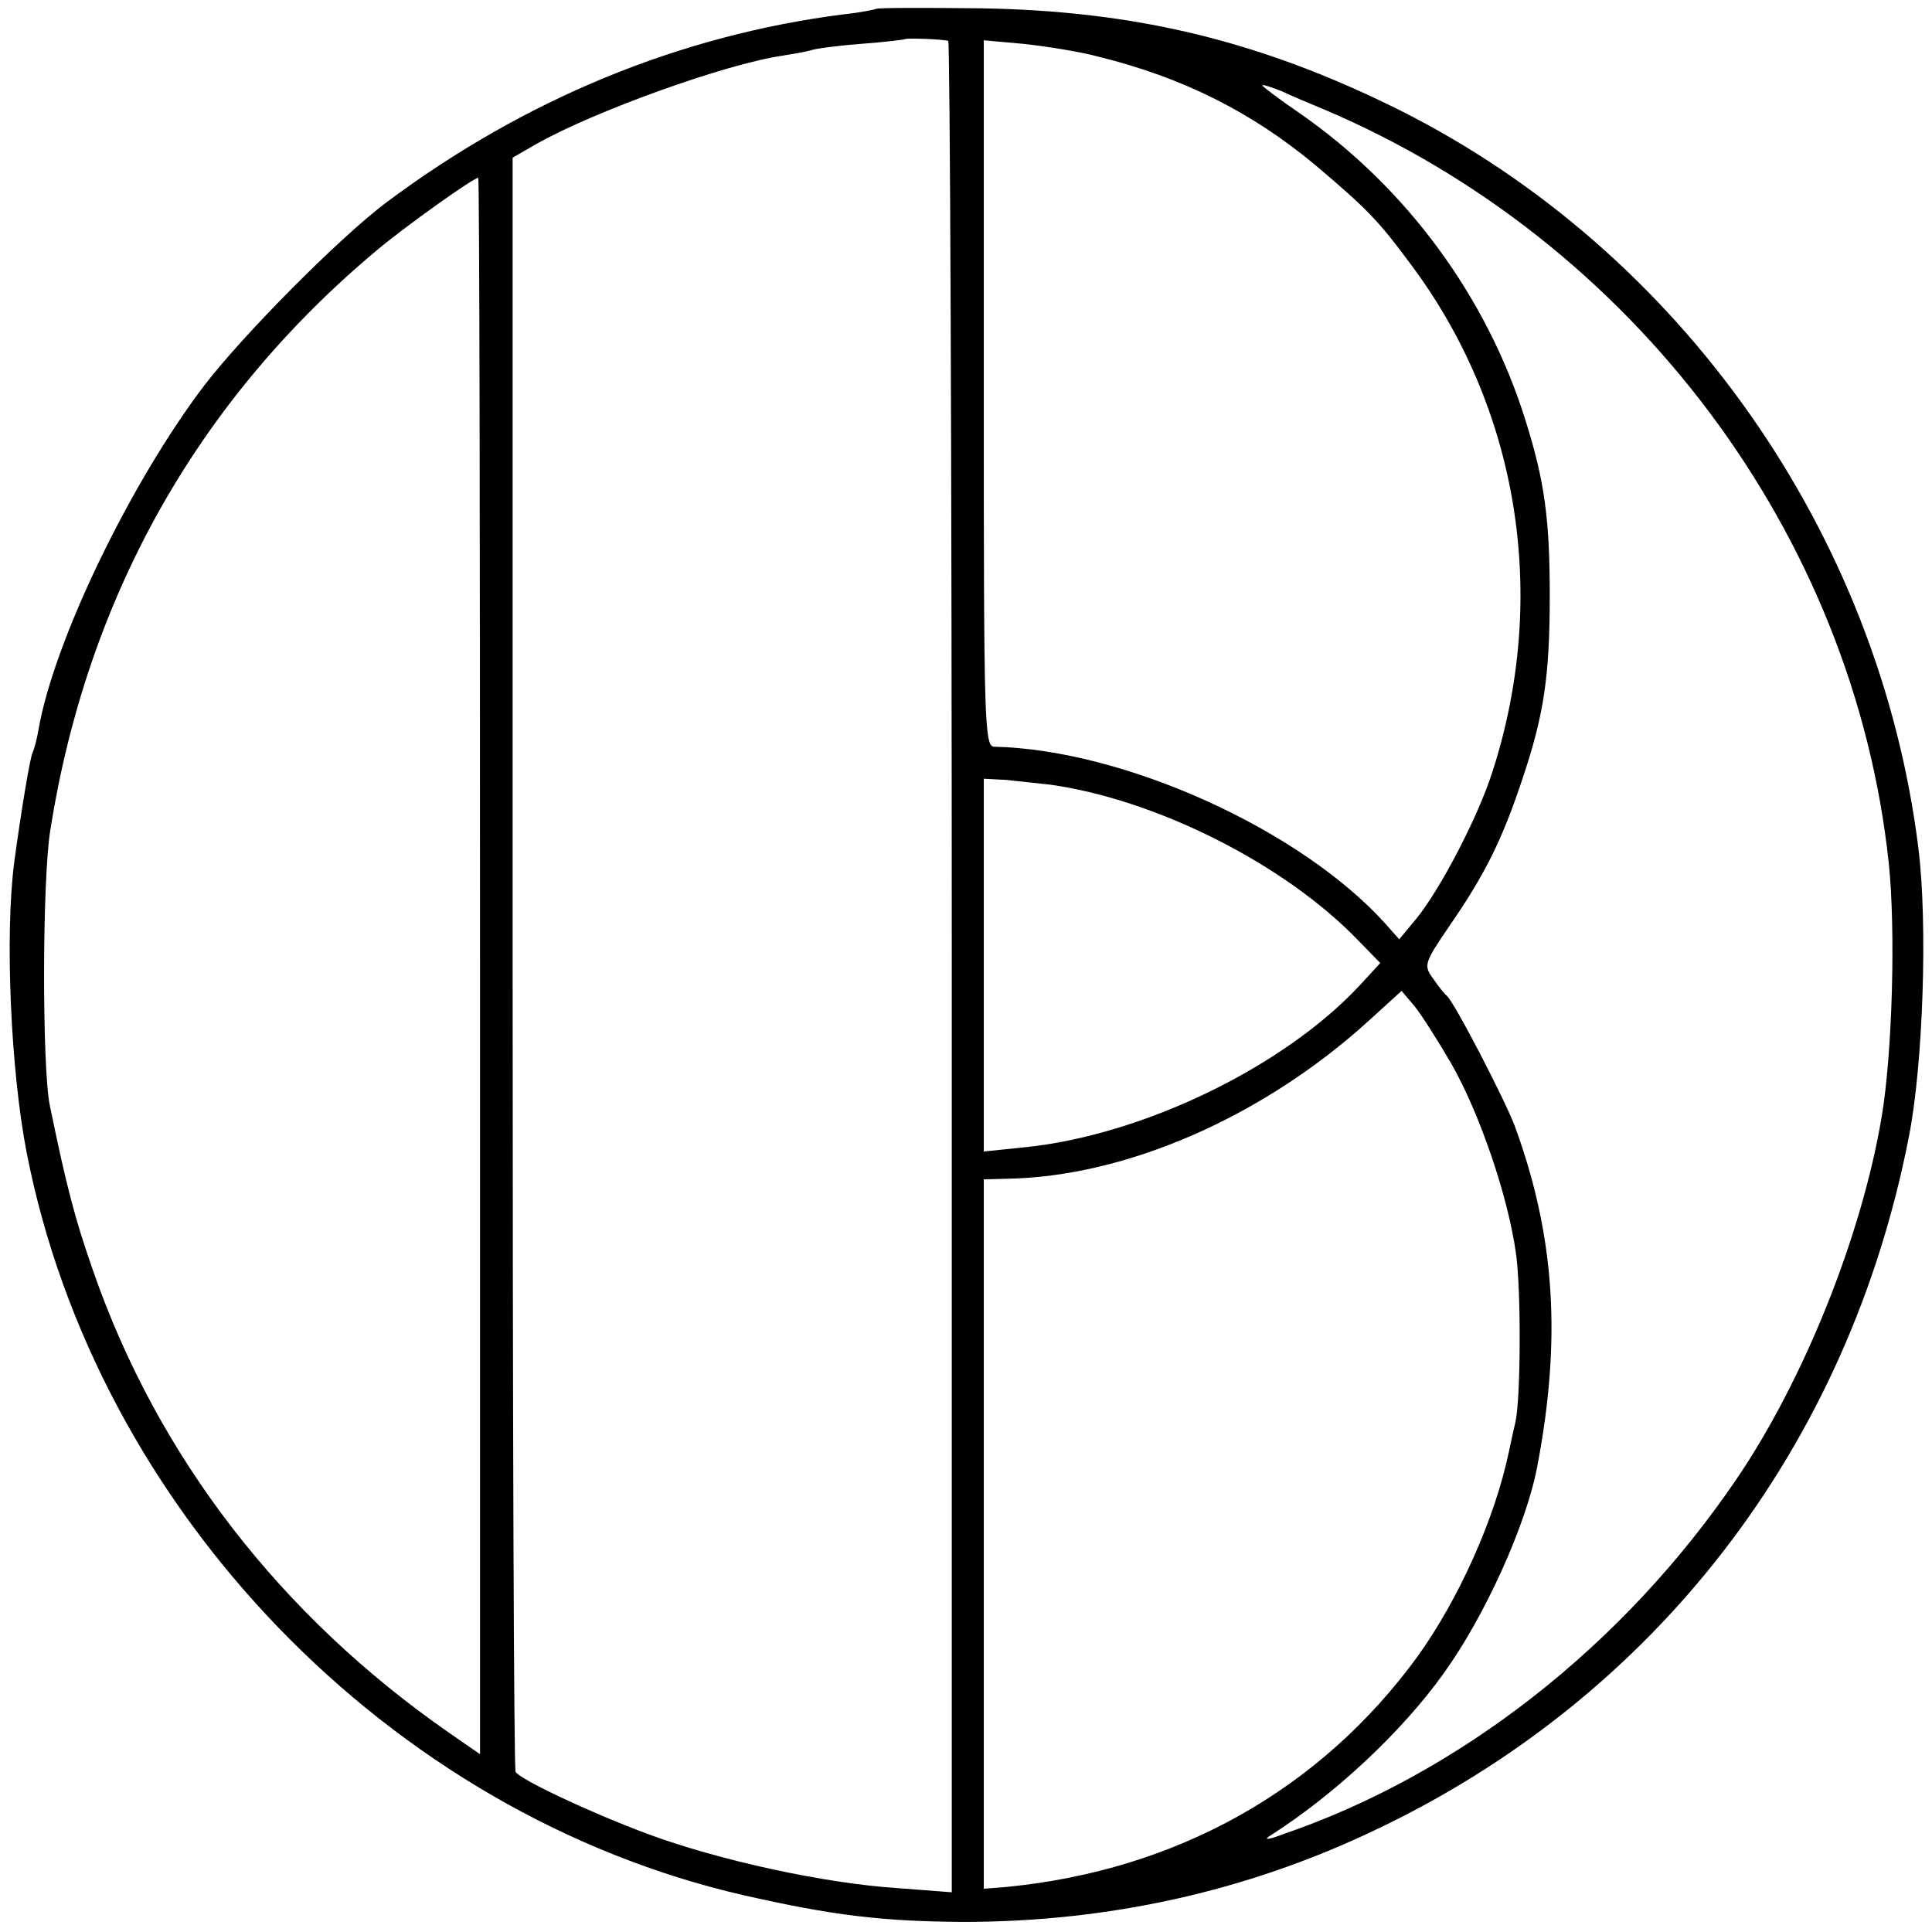 <?xml version="1.0" standalone="no"?>
<!DOCTYPE svg PUBLIC "-//W3C//DTD SVG 20010904//EN"
 "http://www.w3.org/TR/2001/REC-SVG-20010904/DTD/svg10.dtd">
<svg version="1.0" xmlns="http://www.w3.org/2000/svg"
 width="326pt" height="326pt" viewBox="0 0 326 326"
 preserveAspectRatio="xMidYMid meet">
<g transform="translate(0,326) scale(0.1,-0.1)"
fill="#000000" stroke="none">
<path d="M1478 3245 c-1 -1 -25 -6 -53 -9 -277 -35 -540 -143 -775 -319 -79
-60 -238 -220 -305 -307 -124 -163 -254 -431 -280 -581 -3 -18 -8 -35 -10 -39
-4 -7 -19 -96 -31 -185 -16 -123 -6 -351 21 -490 118 -604 612 -1116 1210
-1253 150 -34 232 -44 370 -45 244 0 476 51 691 153 476 224 803 648 905 1172
24 121 32 360 16 487 -66 531 -401 1007 -875 1245 -233 116 -444 168 -709 172
-94 1 -173 1 -175 -1z m122 -54 c3 0 6 -704 6 -1562 l0 -1562 -91 7 c-124 8
-302 47 -421 91 -102 38 -215 92 -224 105 -3 5 -5 619 -5 1366 l0 1358 40 23
c97 55 319 135 415 149 19 3 41 7 48 9 7 3 46 8 85 11 40 3 73 7 74 8 3 2 63
0 73 -3z m255 -27 c141 -35 257 -93 365 -183 86 -73 105 -92 159 -165 183
-243 235 -560 140 -856 -24 -77 -89 -201 -129 -250 l-29 -35 -23 26 c-143 159
-441 294 -660 299 -17 0 -18 35 -18 596 l0 596 67 -6 c37 -4 95 -13 128 -22z
m380 -89 c522 -222 893 -717 952 -1271 12 -114 6 -323 -12 -429 -34 -202 -132
-445 -245 -611 -191 -281 -467 -497 -765 -599 -26 -10 -34 -10 -21 -2 111 71
222 176 291 272 71 98 141 254 159 351 41 215 30 388 -38 574 -18 47 -103 211
-115 220 -4 3 -14 16 -23 29 -16 22 -15 26 28 89 60 87 89 145 124 251 35 105
45 170 45 306 0 131 -9 194 -41 296 -65 208 -201 393 -381 518 -35 24 -63 45
-63 47 0 2 15 -3 33 -10 17 -8 50 -22 72 -31z m-1425 -1445 l0 -1330 -52 36
c-285 198 -492 466 -601 780 -30 86 -44 138 -73 279 -13 64 -13 380 1 465 62
392 248 724 550 977 50 42 164 123 172 123 2 0 3 -599 3 -1330z m962 306 c179
-25 396 -134 520 -263 l37 -38 -34 -37 c-128 -138 -367 -254 -567 -274 l-68
-7 0 315 0 314 38 -2 c20 -2 54 -6 74 -8z m677 -471 c49 -86 96 -226 109 -320
9 -63 8 -247 -1 -285 -2 -8 -7 -31 -11 -50 -24 -114 -85 -249 -154 -345 -164
-225 -406 -361 -694 -389 l-38 -3 0 598 0 599 38 1 c201 3 433 104 612 267
l55 50 22 -26 c12 -15 40 -59 62 -97z"/>
</g>
</svg>
